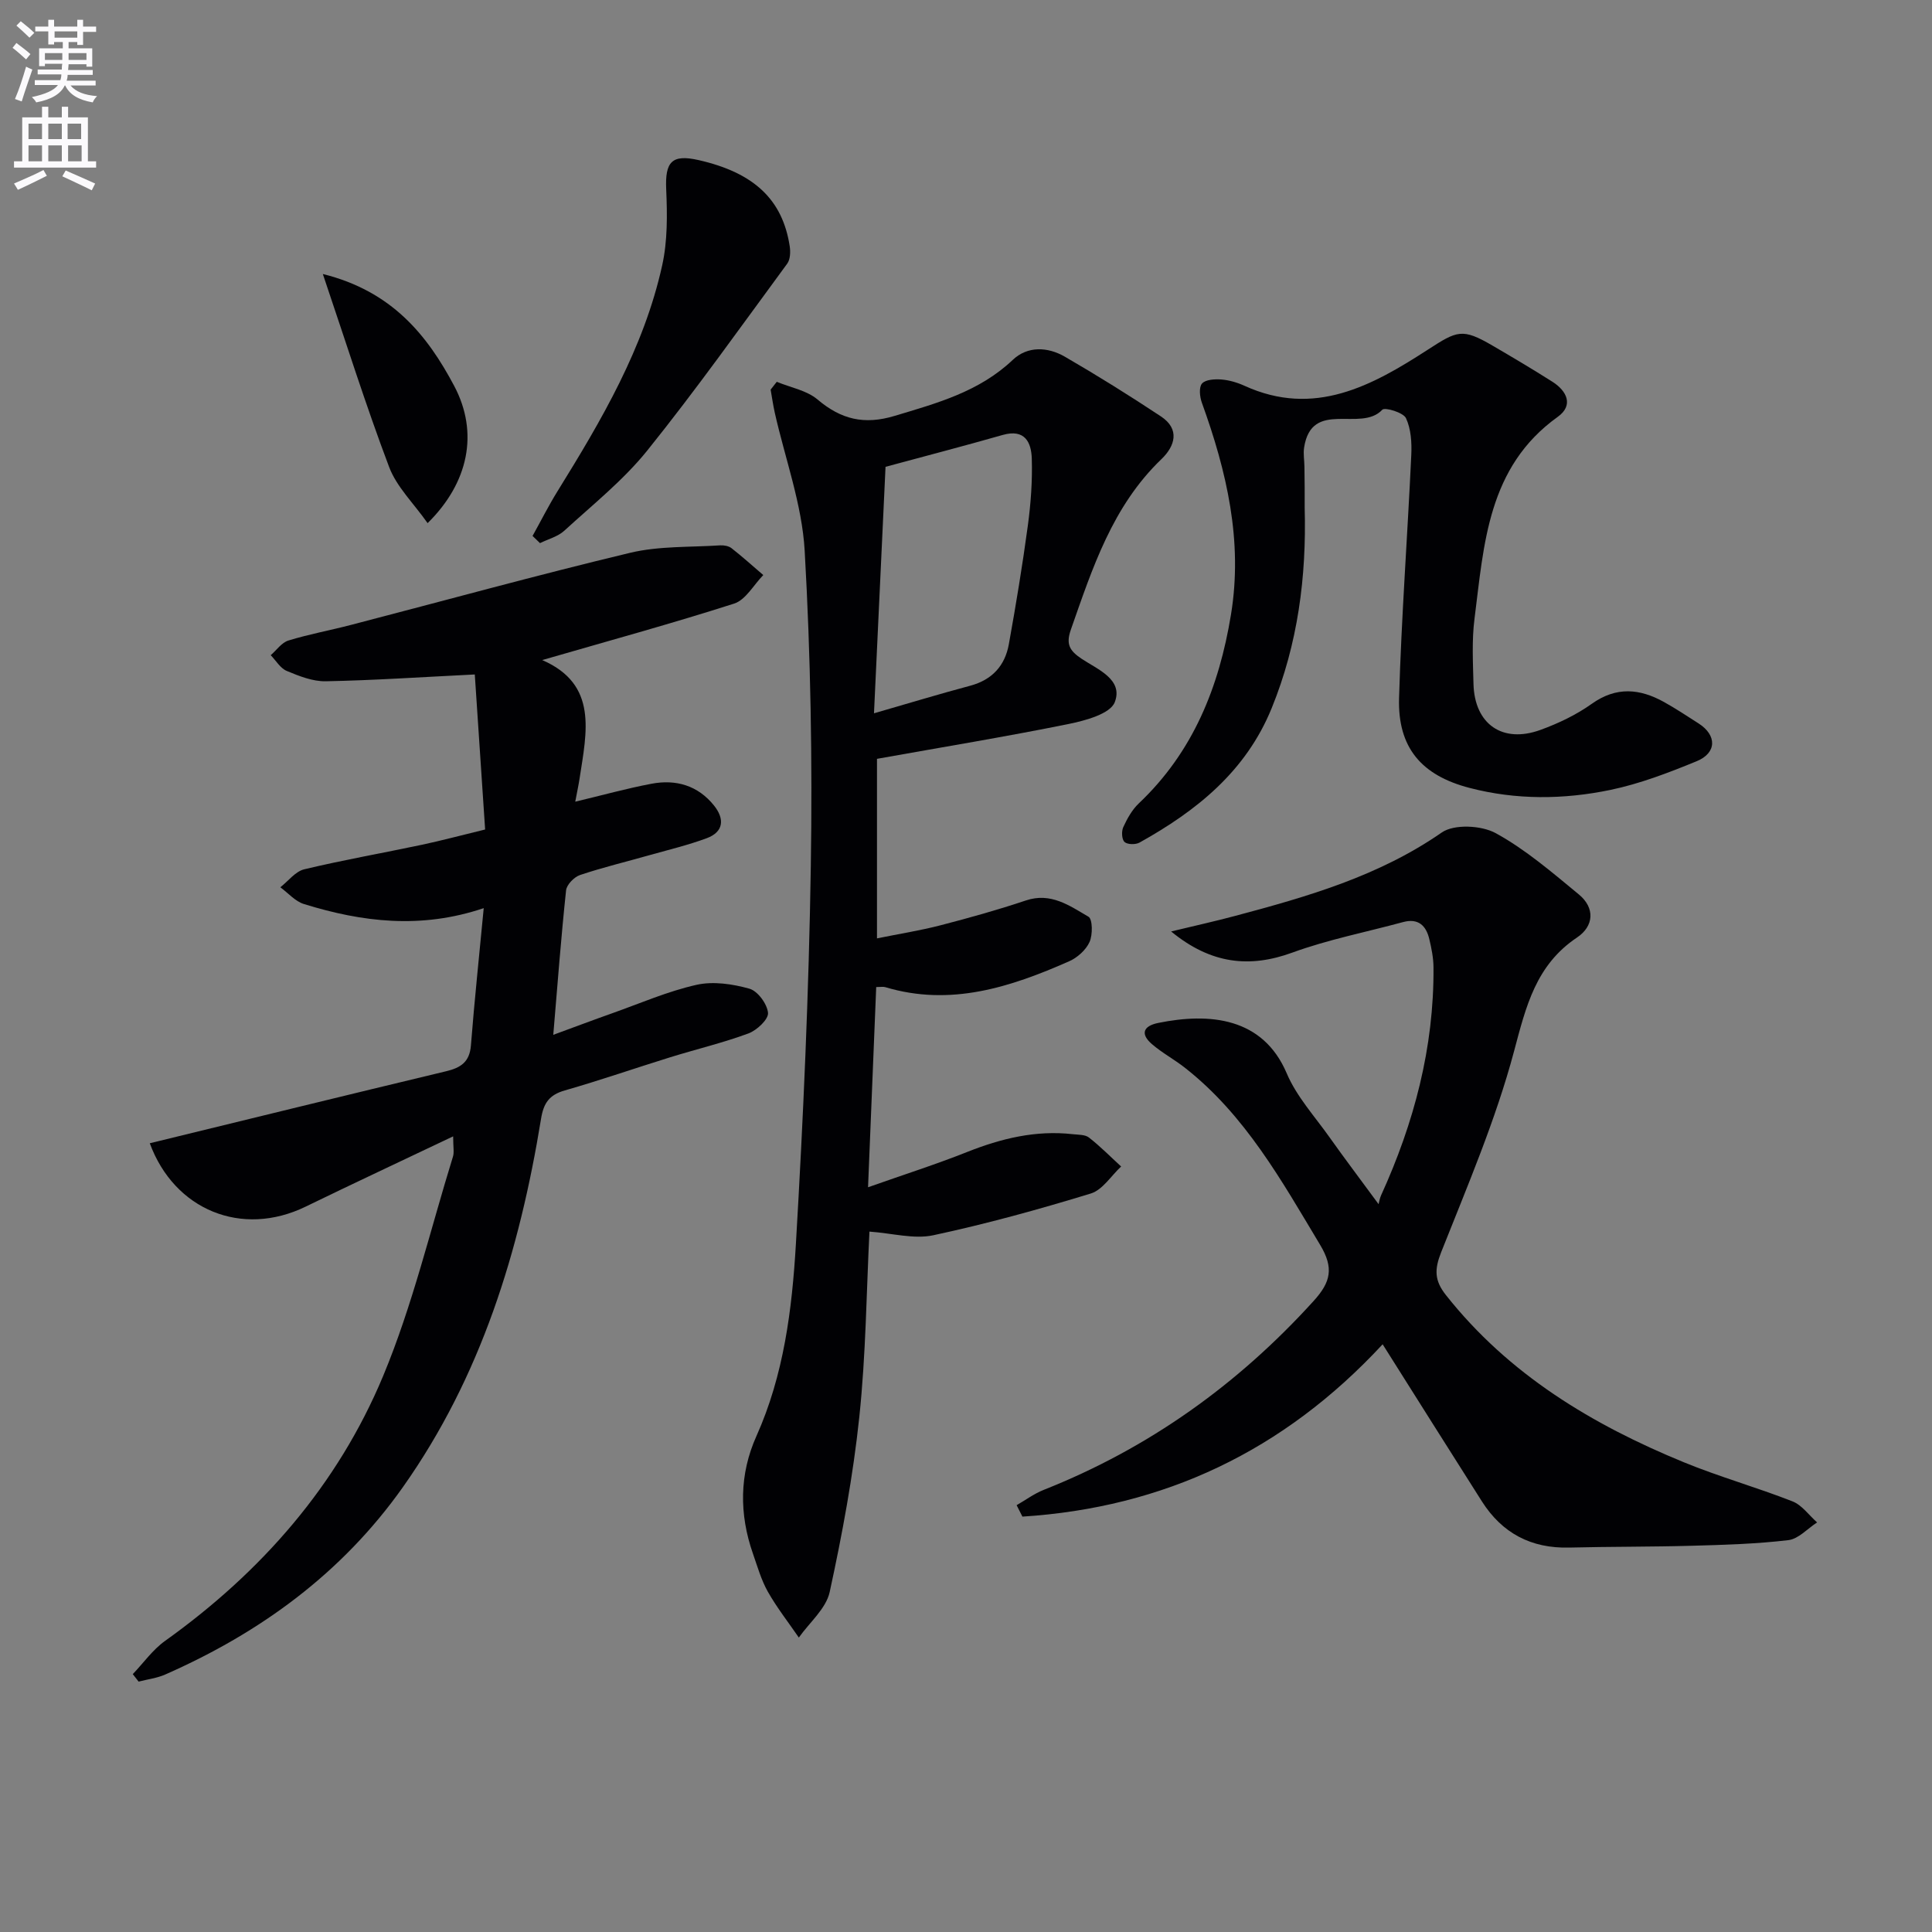 <svg enable-background="new 0 0 400 400" viewBox="0 0 400 400" xmlns="http://www.w3.org/2000/svg"><rect x="0" y="0" width="400" height="400" fill="#808080" stroke="none"/><path d="m2.6 9.9.8-1c.9.7 1.9 1.4 2.9 2.3l-.9 1.1c-1.1-1-2-1.8-2.8-2.4zm.5 10.6c.9-2.1 1.6-4.3 2.3-6.7.4.2.8.4 1.3.6-.7 2.1-1.5 4.3-2.2 6.6zm.3-15.2.9-.9c1 .8 2 1.6 2.8 2.4l-1 1c-.9-.9-1.8-1.7-2.7-2.5zm12.6-1.2h1.2v1.4h2.7v1.1h-2.7v2.7h-1.2v-.6h-1.8v1.3h4.9v3.8h-1.2v-.5h-3.7c0 .4-.1.9-.1 1.2h5.1v1h-5.2c0 .5-.1.9-.2 1.2h6v1h-5.2c1.1 1.3 2.9 2 5.5 2.2-.4.4-.7.8-.9 1.3-2.9-.5-4.8-1.6-5.7-3.5h-.1c-.8 1.7-2.7 2.9-5.9 3.5-.2-.4-.6-.8-.9-1.1 2.8-.6 4.6-1.4 5.4-2.5h-4.8v-1h5.3c.1-.3.2-.7.2-1.2h-4.9v-1h5c0-.4 0-.8.1-1.2h-3.6v.5h-1.2v-3.7h4.9v-1.3h-1.8v.5h-1.2v-2.7h-2.7v-1h2.7v-1.4h1.2v1.4h4.8zm-6.7 8.3h3.6c0-.4 0-.9 0-1.4h-3.6zm1.9-4.6h4.8v-1.3h-4.7v1.3zm6.7 3.2h-3.7v1.4h3.7z" fill="#fbfafc"/><path d="m8.7 22.1h1.3v2.2h2.8v-2.2h1.3v2.2h4.1v9.1h1.7v1.3h-17v-1.3h1.7v-9.1h4.1zm.3 13.1.7 1.2c-1.8.9-3.8 1.9-6 2.9-.2-.4-.5-.8-.8-1.3 2.3-1 4.4-1.9 6.1-2.8zm-3.1-6.4h2.8v-3.2h-2.8zm0 4.6h2.8v-3.3h-2.8zm4.1-4.6h2.8v-3.2h-2.8zm0 4.6h2.8v-3.3h-2.8zm3.6 1.9c2.1.9 4.1 1.8 6.1 2.7l-.7 1.4c-2.2-1.1-4.2-2-6.1-2.9zm3.2-9.7h-2.8v3.2h2.8zm-2.7 7.8h2.8v-3.3h-2.8z" fill="#fbfafc"/><g fill="#010104"><path d="m112.26 136.66c11.6 5.03 9.2 14.91 7.74 24.5-.22 1.43-.53 2.84-.9 4.82 5.58-1.33 10.63-2.74 15.77-3.71 5.07-.97 9.64.35 12.97 4.52 2.19 2.74 2.03 5.44-1.54 6.76-3.86 1.43-7.89 2.39-11.86 3.51-4.78 1.36-9.63 2.52-14.34 4.1-1.22.41-2.77 1.99-2.9 3.17-1.03 9.7-1.77 19.44-2.65 29.92 4.34-1.59 8.28-3.08 12.24-4.48 5.78-2.05 11.47-4.54 17.41-5.87 3.46-.78 7.48-.18 10.96.8 1.72.48 3.69 3.18 3.85 5.01.11 1.34-2.31 3.6-4.05 4.25-5.28 1.95-10.79 3.26-16.18 4.93-7.29 2.26-14.5 4.77-21.84 6.87-3.21.92-4.39 2.59-4.92 5.86-4.45 27.33-12.4 53.37-28.63 76.31-12.58 17.77-29.46 30.08-49.18 38.76-1.72.76-3.67.99-5.51 1.47-.4-.52-.81-1.03-1.21-1.55 2.22-2.32 4.13-5.06 6.7-6.89 19.96-14.27 35.71-32.24 45.13-54.83 6.09-14.61 9.76-30.23 14.46-45.42.28-.9.04-1.95.04-4.2-10.61 5.05-20.61 9.72-30.54 14.55-13.22 6.43-27.18.7-32.27-13.12 20.42-4.98 40.85-10 61.32-14.9 3.06-.73 4.9-1.91 5.17-5.37.73-9.35 1.73-18.68 2.65-28.41-13.01 4.39-25.19 2.88-37.23-.85-1.81-.56-3.26-2.28-4.88-3.47 1.64-1.28 3.11-3.28 4.95-3.72 8.06-1.93 16.24-3.36 24.36-5.08 4.05-.86 8.05-1.94 13.09-3.16-.73-10.95-1.46-21.91-2.14-32.1-11.13.55-20.99 1.22-30.86 1.41-2.69.05-5.51-1.07-8.07-2.14-1.33-.55-2.23-2.14-3.32-3.26 1.21-1.05 2.26-2.61 3.67-3.04 4.26-1.31 8.67-2.11 12.99-3.24 19.25-5 38.42-10.29 57.76-14.92 5.99-1.43 12.4-1.13 18.62-1.54.79-.05 1.78.13 2.37.59 2.26 1.77 4.39 3.69 6.57 5.56-1.99 2.03-3.64 5.14-6.04 5.91-12.93 4.14-26.02 7.72-39.73 11.69z"/><path d="m160.82 79.05c2.85 1.18 6.21 1.77 8.45 3.67 4.87 4.12 9.65 5.28 15.94 3.39 8.81-2.65 17.51-5 24.47-11.6 3.07-2.91 7.23-2.71 10.77-.67 6.75 3.91 13.38 8.05 19.89 12.36 4.01 2.65 2.94 6.15.13 8.85-10.16 9.75-14.29 22.57-18.76 35.31-1.04 2.98-.31 4.34 2.22 6.03 3.29 2.19 8.69 4.28 6.87 8.99-.93 2.42-6.1 3.81-9.58 4.52-12.99 2.63-26.07 4.78-39.65 7.21v37.17c4.57-.93 8.92-1.61 13.16-2.71 5.94-1.54 11.86-3.19 17.67-5.14 5.17-1.74 9.06 1.1 12.96 3.37.86.5.89 3.75.22 5.23-.75 1.66-2.53 3.25-4.24 4-12.15 5.36-24.55 9.41-38.05 5.35-.45-.13-.97-.02-1.88-.02-.55 13.4-1.09 26.77-1.69 41.45 7.49-2.65 14.07-4.74 20.48-7.29 7.07-2.81 14.24-4.56 21.89-3.7 1.15.13 2.55.06 3.36.69 2.35 1.83 4.46 3.98 6.67 6-2.07 1.92-3.84 4.84-6.27 5.59-10.76 3.29-21.64 6.3-32.64 8.65-4 .85-8.45-.42-13.2-.76-.62 12.3-.73 25.41-2.1 38.39-1.28 12.16-3.53 24.26-6.13 36.22-.75 3.45-4.18 6.31-6.39 9.44-2.16-3.15-4.54-6.18-6.42-9.5-1.37-2.43-2.15-5.21-3.08-7.87-2.87-8.19-2.82-16.45.71-24.32 5.69-12.69 7.38-26.23 8.18-39.77 1.53-26.06 2.69-52.17 3.09-78.27.34-21.76-.03-43.57-1.27-65.29-.55-9.61-4.05-19.05-6.19-28.57-.35-1.58-.58-3.19-.86-4.78.41-.52.84-1.07 1.27-1.62zm20.13 68.63c7.27-2.1 13.57-4.01 19.93-5.71 4.54-1.22 7.19-4.15 7.99-8.59 1.47-8.15 2.82-16.33 3.93-24.54.62-4.58.96-9.26.82-13.88-.1-3.39-1.44-6.21-6.01-4.91-8.06 2.3-16.18 4.41-24.27 6.6-.78 16.58-1.55 33.12-2.39 51.03z"/><path d="m286.26 278.32c-20.51 22.15-45.35 33.81-74.58 35.68-.4-.79-.8-1.58-1.2-2.37 1.86-1.06 3.62-2.38 5.59-3.16 21.76-8.62 40.23-21.83 55.93-39.15 3.53-3.9 4.19-6.8 1.32-11.58-7.98-13.3-15.49-26.85-27.98-36.66-2.21-1.74-4.75-3.09-6.87-4.93-2.41-2.09-1.77-3.73 1.31-4.36 10.63-2.16 21.69-1.19 26.63 10.45 2.04 4.8 5.79 8.89 8.86 13.23 3.07 4.33 6.28 8.57 10.15 13.84.15-.56.24-1.22.51-1.81 6.83-14.99 10.98-30.61 10.86-47.19-.01-1.97-.41-3.96-.87-5.89-.67-2.81-2.3-4.36-5.44-3.51-7.66 2.08-15.51 3.61-22.93 6.32-8.74 3.19-16.78 2.44-25.08-4.38 4.89-1.18 9.13-2.12 13.32-3.24 14.94-3.98 29.69-8.22 42.71-17.25 2.57-1.78 8.21-1.49 11.18.14 6.2 3.4 11.7 8.15 17.2 12.68 3.41 2.81 3.11 6.58-.36 8.91-8.54 5.71-10.57 14.24-13.05 23.55-3.79 14.21-9.65 27.89-15.09 41.61-1.41 3.57-1.42 5.85.99 8.89 13.01 16.45 30.26 26.81 49.26 34.61 7.36 3.02 15.07 5.18 22.48 8.09 1.97.77 3.41 2.87 5.1 4.36-1.98 1.28-3.85 3.42-5.95 3.67-6.59.78-13.26.98-19.91 1.16-8.49.24-16.99.17-25.49.38-7.85.19-13.85-2.97-18.04-9.55-6.77-10.64-13.48-21.33-20.56-32.54z"/><path d="m270.12 105.16c.39 14.25-1.4 28.11-6.83 41.45-5.34 13.11-15.54 21.25-27.37 27.84-.81.45-2.51.42-3.1-.13-.58-.54-.65-2.21-.26-3.07.81-1.76 1.82-3.59 3.2-4.9 11.28-10.66 16.65-24.15 19.1-39.1 2.5-15.25-.89-29.67-6.03-43.88-.44-1.22-.64-3.21.04-3.97.74-.83 2.64-.93 4-.83 1.62.13 3.29.62 4.78 1.3 14.45 6.59 26.42 0 37.96-7.47 6.08-3.93 7.11-4.52 13.41-.84 4.17 2.43 8.31 4.89 12.38 7.47 3.05 1.93 4.42 4.91 1.12 7.27-14.54 10.41-15.27 26.37-17.24 41.81-.57 4.43-.32 8.99-.21 13.48.21 8.34 6 12.4 13.89 9.52 3.71-1.35 7.41-3.12 10.61-5.4 5.07-3.61 9.91-3.15 14.92-.38 2.47 1.37 4.82 2.94 7.2 4.46 3.79 2.43 3.78 6.1-.43 7.82-5.8 2.38-11.76 4.67-17.88 5.94-9.64 2-19.48 2.09-29.12-.42-10-2.6-14.9-8.37-14.6-18.61.49-16.78 1.75-33.53 2.53-50.3.12-2.57-.05-5.41-1.1-7.65-.55-1.17-4.38-2.3-4.9-1.74-4.45 4.79-14.62-2.31-16.19 7.84-.2 1.3.06 2.66.07 3.99.06 2.83.05 5.67.05 8.5z"/><path d="m110.26 110.96c1.72-3.09 3.31-6.26 5.17-9.26 9.12-14.72 17.89-29.65 21.67-46.77 1.12-5.06 1.06-10.49.83-15.71-.26-5.73 1.16-7.34 6.73-6.07 11.44 2.61 17.35 8.15 18.84 17.81.18 1.17.13 2.74-.51 3.62-9.55 12.98-18.89 26.15-28.99 38.71-4.96 6.16-11.31 11.22-17.18 16.6-1.33 1.22-3.33 1.72-5.02 2.56-.52-.5-1.03-1-1.54-1.49z"/><path d="m88.53 108.31c-2.9-4.13-6.41-7.5-7.96-11.61-4.83-12.76-8.93-25.8-13.73-39.97 14.32 3.55 21.64 12.7 27.18 23.14 5.19 9.77 2.95 20.14-5.49 28.44z"/></g></svg>